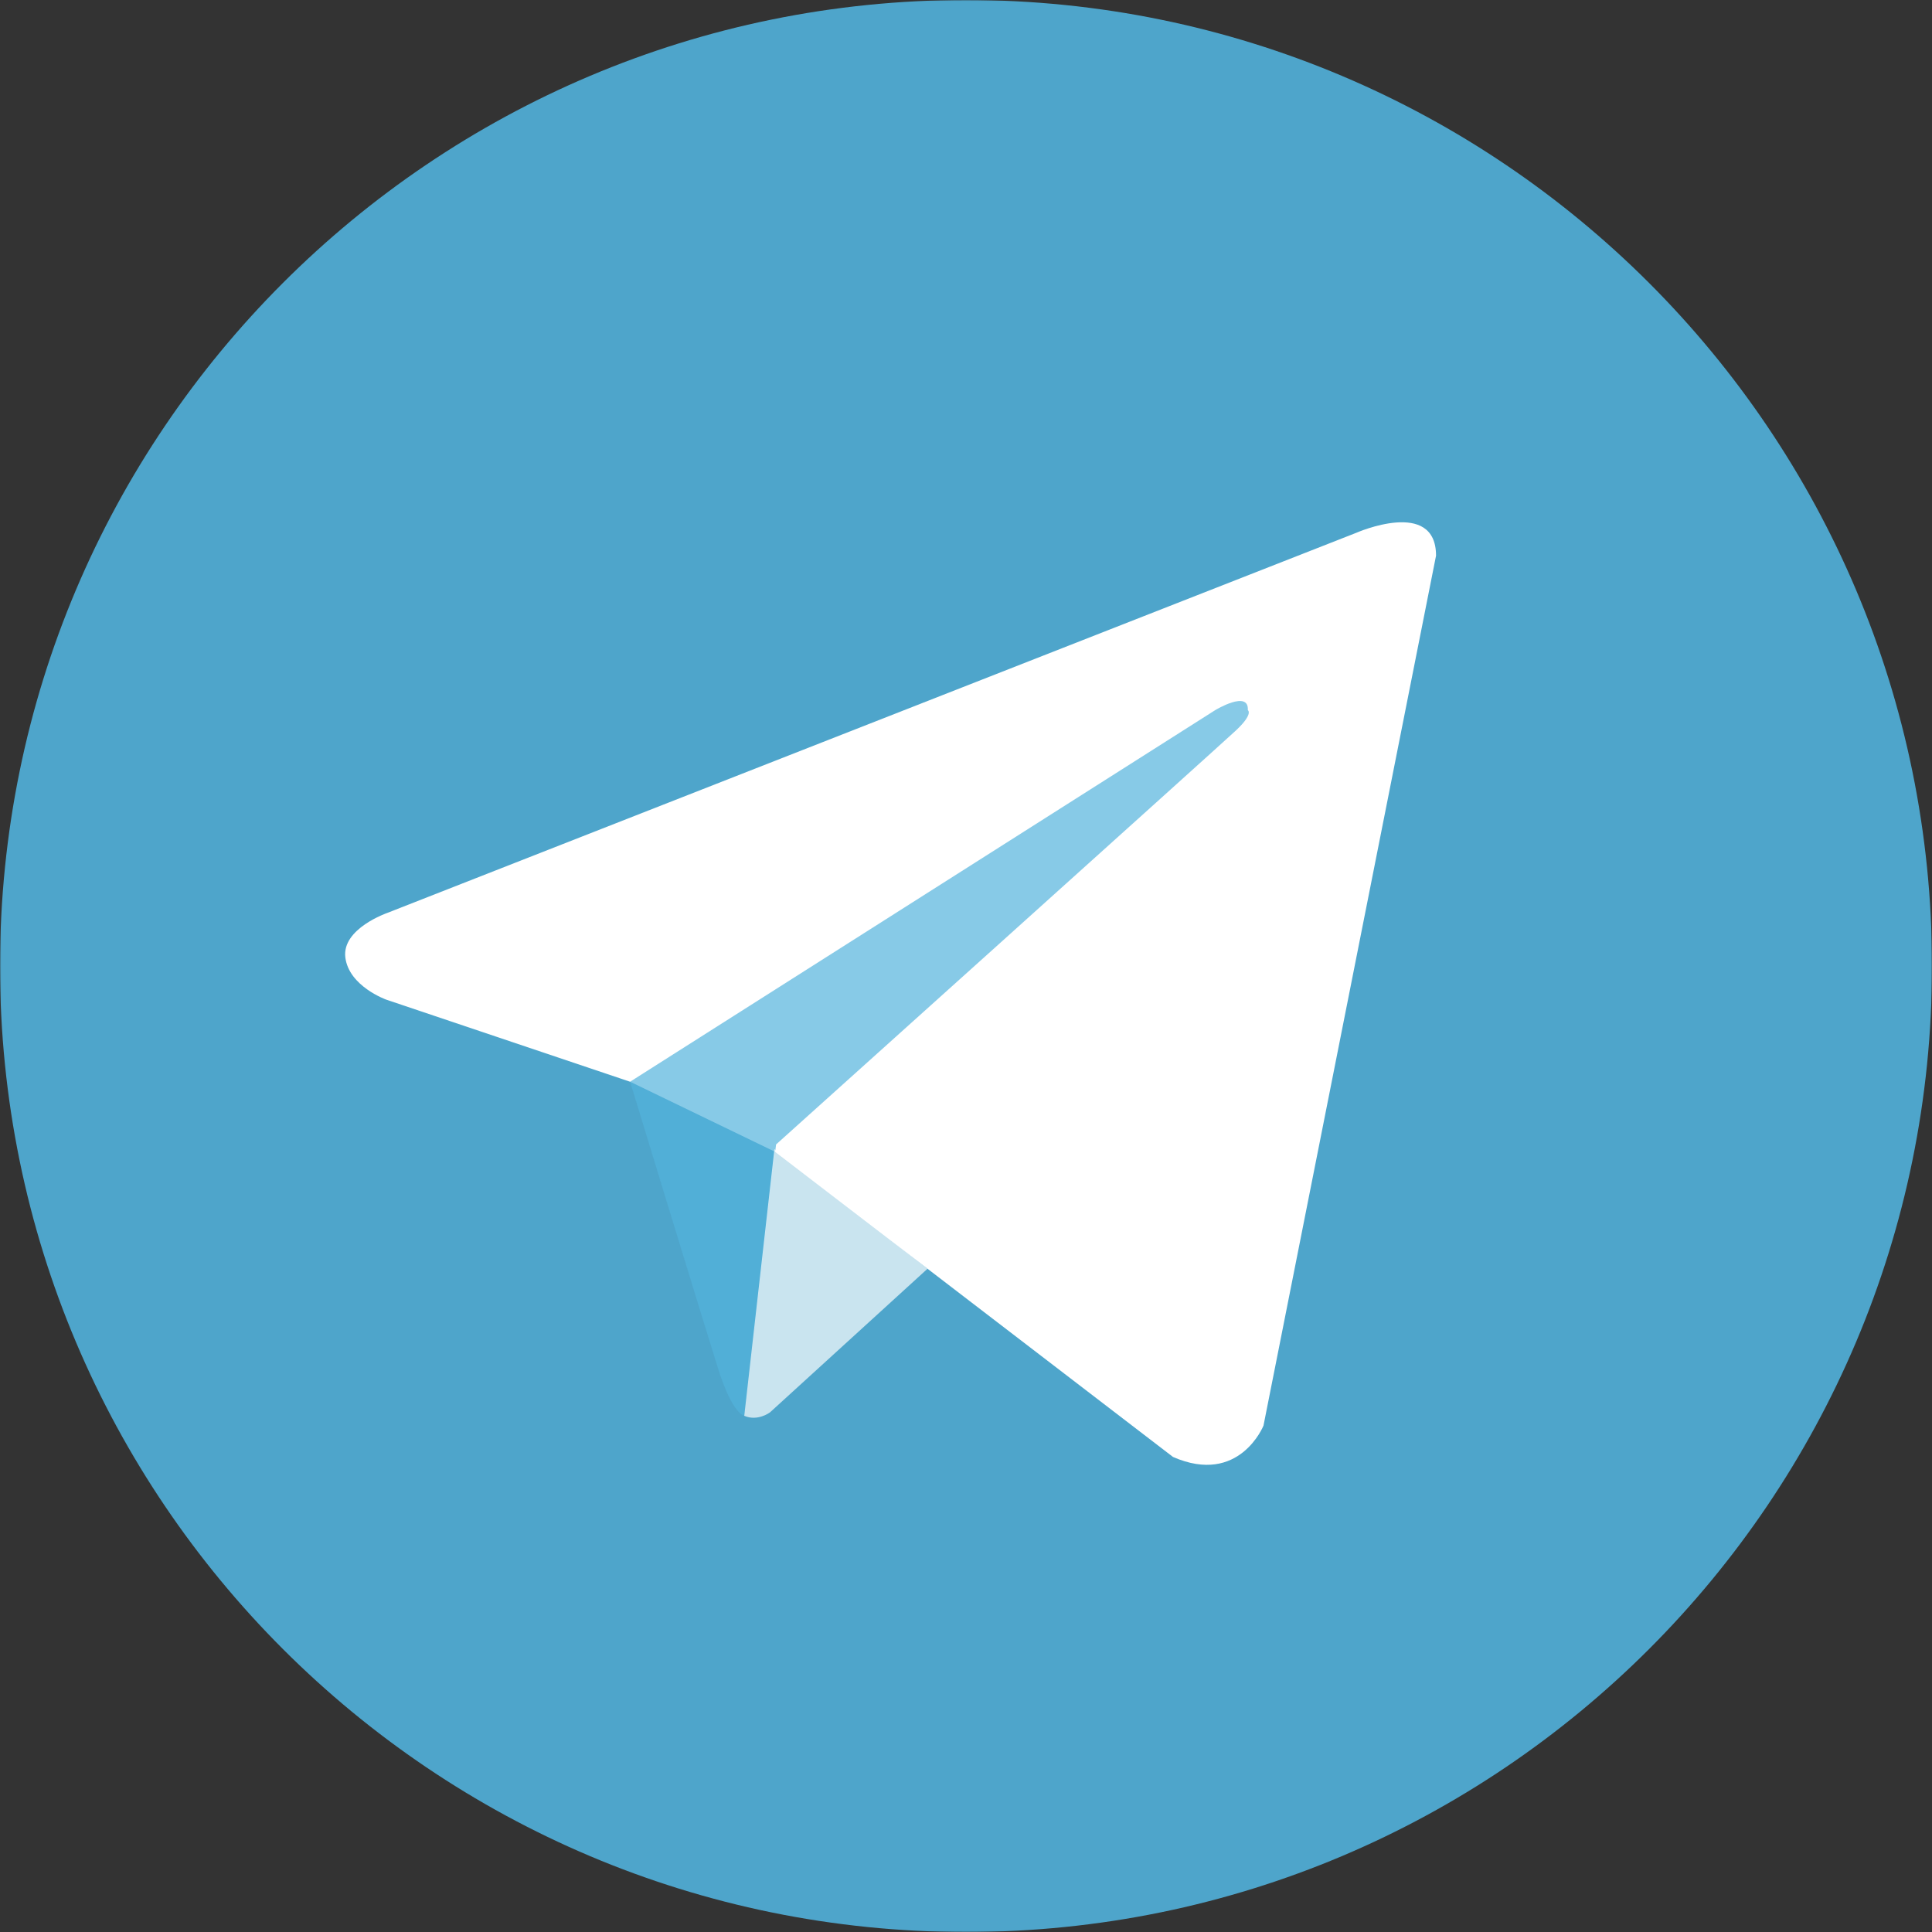 <?xml version="1.0" encoding="UTF-8"?> <svg xmlns="http://www.w3.org/2000/svg" width="800" height="800" viewBox="0 0 800 800" fill="none"><rect x="0" y="0" width="800" height="800" fill="#333333" stroke="none"/><g clip-path="url(#clip0_2504_2)"><mask id="mask0_2504_2" style="mask-type:luminance" maskUnits="userSpaceOnUse" x="0" y="0" width="800" height="800"><path d="M800 0H0V800H800V0Z" fill="white"></path></mask><g mask="url(#mask0_2504_2)"><path d="M400 0C179.084 0 0 179.084 0 400C0 620.916 179.084 800 400 800C620.916 800 800 620.916 800 400C800 179.084 620.916 0 400 0Z" fill="#51B2DC" fill-opacity="0.9"></path><path d="M594.633 230.096L523.189 590.306C523.189 590.306 513.199 615.287 485.721 603.296L320.852 476.896L260.902 447.921L159.983 413.946C159.983 413.946 144.496 408.453 142.996 396.462C141.499 384.471 160.483 377.978 160.483 377.978L561.658 220.603C561.658 220.603 594.633 206.115 594.633 230.096Z" fill="white"></path><path d="M308.181 586.261C308.181 586.261 303.368 585.811 297.371 566.823C291.378 547.839 260.903 447.92 260.903 447.92L503.206 294.045C503.206 294.045 517.196 285.552 516.696 294.045C516.696 294.045 519.193 295.542 511.699 302.536C504.206 309.533 321.353 473.898 321.353 473.898" fill="#51B2DC" fill-opacity="0.69"></path><path d="M384.067 525.361L318.855 584.817C318.855 584.817 313.758 588.686 308.18 586.261L320.667 475.82" fill="white" fill-opacity="0.69"></path></g></g><defs><clipPath id="clip0_2504_2"><rect width="800" height="800" fill="white"></rect></clipPath></defs></svg> 